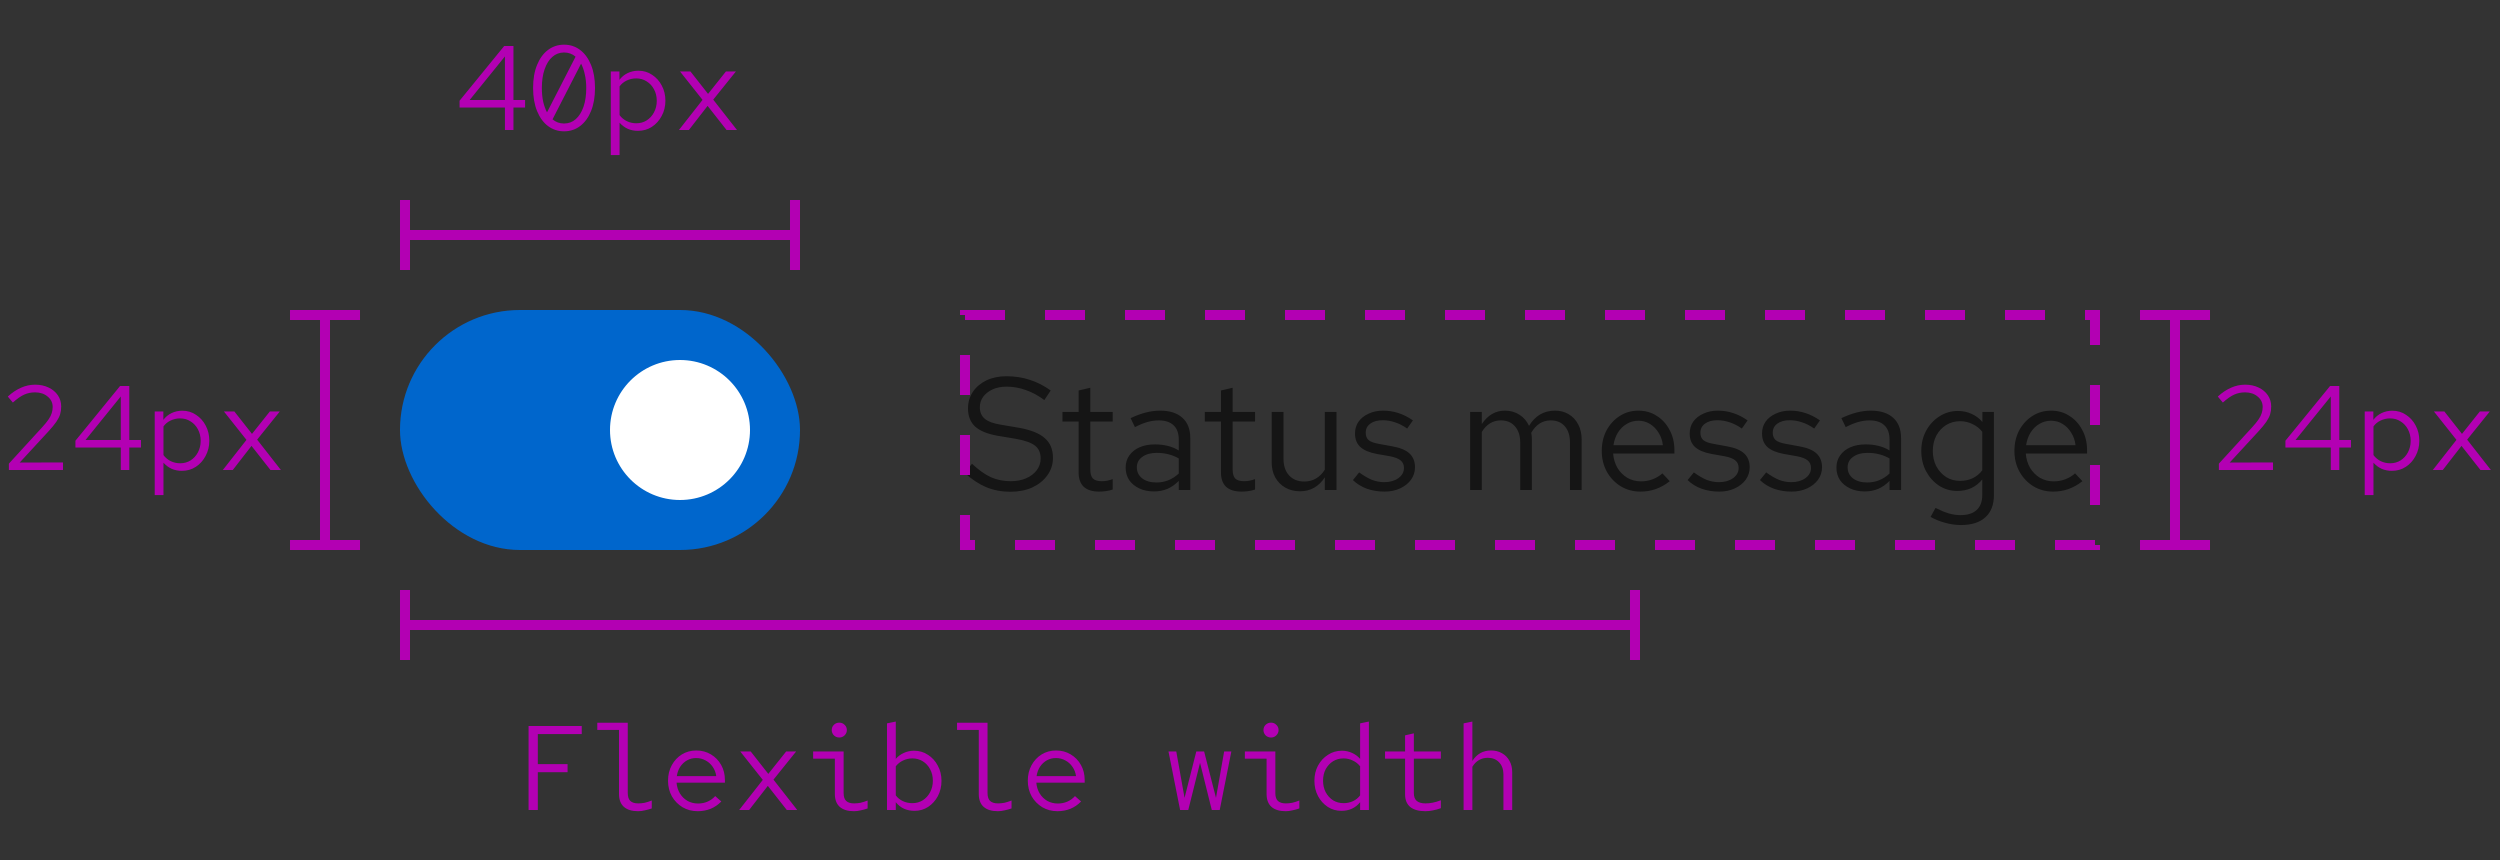 <svg width="250" height="86" viewBox="0 0 250 86" fill="none" xmlns="http://www.w3.org/2000/svg">
<rect x="0" y="0" width="250" height="86" fill="#333333" stroke="none"/>
<path d="M52.857 81V72.6H58.173V73.404H53.781V76.416H56.757V77.22H53.781V81H52.857ZM63.808 81.12C63.192 81.12 62.72 80.976 62.392 80.688C62.064 80.4 61.9 79.968 61.9 79.392V72.996H59.728V72.276H62.776V79.308C62.776 79.676 62.864 79.94 63.04 80.1C63.216 80.26 63.476 80.34 63.82 80.34C64.028 80.34 64.24 80.32 64.456 80.28C64.672 80.232 64.912 80.156 65.176 80.052V80.844C64.944 80.924 64.712 80.988 64.48 81.036C64.256 81.092 64.032 81.12 63.808 81.12ZM69.767 81.12C69.207 81.12 68.703 80.988 68.255 80.724C67.807 80.452 67.451 80.088 67.187 79.632C66.931 79.168 66.803 78.648 66.803 78.072C66.803 77.496 66.927 76.98 67.175 76.524C67.423 76.068 67.759 75.708 68.183 75.444C68.615 75.18 69.095 75.048 69.623 75.048C70.175 75.048 70.667 75.18 71.099 75.444C71.531 75.7 71.871 76.052 72.119 76.5C72.367 76.94 72.491 77.44 72.491 78V78.264H67.655C67.687 78.664 67.799 79.024 67.991 79.344C68.183 79.656 68.435 79.904 68.747 80.088C69.067 80.264 69.419 80.352 69.803 80.352C70.147 80.352 70.467 80.288 70.763 80.16C71.067 80.024 71.319 79.84 71.519 79.608L72.131 80.148C71.819 80.468 71.463 80.712 71.063 80.88C70.663 81.04 70.231 81.12 69.767 81.12ZM67.679 77.616H71.627C71.579 77.264 71.459 76.952 71.267 76.68C71.083 76.408 70.847 76.196 70.559 76.044C70.279 75.884 69.963 75.804 69.611 75.804C69.283 75.804 68.983 75.88 68.711 76.032C68.439 76.184 68.211 76.396 68.027 76.668C67.851 76.94 67.735 77.256 67.679 77.616ZM73.915 81L76.279 77.988L74.023 75.144H75.067L76.831 77.388L78.619 75.144H79.615L77.347 77.964L79.723 81H78.679L76.783 78.588L74.911 81H73.915ZM83.93 73.752C83.722 73.752 83.542 73.68 83.39 73.536C83.246 73.384 83.174 73.208 83.174 73.008C83.174 72.8 83.246 72.624 83.39 72.48C83.542 72.336 83.722 72.264 83.93 72.264C84.138 72.264 84.314 72.336 84.458 72.48C84.61 72.624 84.686 72.8 84.686 73.008C84.686 73.208 84.61 73.384 84.458 73.536C84.314 73.68 84.138 73.752 83.93 73.752ZM85.394 81.12C84.778 81.12 84.306 80.976 83.978 80.688C83.65 80.4 83.486 79.968 83.486 79.392V75.864H81.314V75.144H84.362V79.308C84.362 79.676 84.45 79.94 84.626 80.1C84.802 80.26 85.062 80.34 85.406 80.34C85.614 80.34 85.826 80.32 86.042 80.28C86.258 80.232 86.498 80.156 86.762 80.052V80.844C86.53 80.924 86.298 80.988 86.066 81.036C85.842 81.092 85.618 81.12 85.394 81.12ZM88.701 81V72.336L89.577 72.156V75.888C89.809 75.624 90.081 75.424 90.393 75.288C90.705 75.144 91.041 75.072 91.401 75.072C91.921 75.072 92.385 75.208 92.793 75.48C93.209 75.744 93.537 76.104 93.777 76.56C94.025 77.008 94.149 77.516 94.149 78.084C94.149 78.644 94.029 79.152 93.789 79.608C93.549 80.056 93.225 80.416 92.817 80.688C92.417 80.952 91.961 81.084 91.449 81.084C91.065 81.084 90.713 81.012 90.393 80.868C90.073 80.716 89.801 80.5 89.577 80.22V81H88.701ZM91.233 80.316C91.625 80.316 91.973 80.22 92.277 80.028C92.589 79.828 92.833 79.56 93.009 79.224C93.193 78.88 93.285 78.496 93.285 78.072C93.285 77.64 93.193 77.256 93.009 76.92C92.833 76.584 92.589 76.32 92.277 76.128C91.973 75.936 91.625 75.84 91.233 75.84C90.905 75.84 90.593 75.912 90.297 76.056C90.009 76.192 89.769 76.384 89.577 76.632V79.536C89.761 79.784 89.997 79.976 90.285 80.112C90.573 80.248 90.889 80.316 91.233 80.316ZM99.785 81.12C99.169 81.12 98.697 80.976 98.369 80.688C98.041 80.4 97.877 79.968 97.877 79.392V72.996H95.705V72.276H98.753V79.308C98.753 79.676 98.841 79.94 99.017 80.1C99.193 80.26 99.453 80.34 99.797 80.34C100.005 80.34 100.217 80.32 100.433 80.28C100.649 80.232 100.889 80.156 101.153 80.052V80.844C100.921 80.924 100.689 80.988 100.457 81.036C100.233 81.092 100.009 81.12 99.785 81.12ZM105.744 81.12C105.184 81.12 104.68 80.988 104.232 80.724C103.784 80.452 103.428 80.088 103.164 79.632C102.908 79.168 102.78 78.648 102.78 78.072C102.78 77.496 102.904 76.98 103.152 76.524C103.4 76.068 103.736 75.708 104.16 75.444C104.592 75.18 105.072 75.048 105.6 75.048C106.152 75.048 106.644 75.18 107.076 75.444C107.508 75.7 107.848 76.052 108.096 76.5C108.344 76.94 108.468 77.44 108.468 78V78.264H103.632C103.664 78.664 103.776 79.024 103.968 79.344C104.16 79.656 104.412 79.904 104.724 80.088C105.044 80.264 105.396 80.352 105.78 80.352C106.124 80.352 106.444 80.288 106.74 80.16C107.044 80.024 107.296 79.84 107.496 79.608L108.108 80.148C107.796 80.468 107.44 80.712 107.04 80.88C106.64 81.04 106.208 81.12 105.744 81.12ZM103.656 77.616H107.604C107.556 77.264 107.436 76.952 107.244 76.68C107.06 76.408 106.824 76.196 106.536 76.044C106.256 75.884 105.94 75.804 105.588 75.804C105.26 75.804 104.96 75.88 104.688 76.032C104.416 76.184 104.188 76.396 104.004 76.668C103.828 76.94 103.712 77.256 103.656 77.616ZM118.011 81L116.847 75.144H117.627L118.455 79.788L119.631 75.144H120.411L121.599 79.788L122.415 75.144H123.135L121.971 81H121.179L120.003 76.284L118.827 81H118.011ZM127.102 73.752C126.894 73.752 126.714 73.68 126.562 73.536C126.418 73.384 126.346 73.208 126.346 73.008C126.346 72.8 126.418 72.624 126.562 72.48C126.714 72.336 126.894 72.264 127.102 72.264C127.31 72.264 127.486 72.336 127.63 72.48C127.782 72.624 127.858 72.8 127.858 73.008C127.858 73.208 127.782 73.384 127.63 73.536C127.486 73.68 127.31 73.752 127.102 73.752ZM128.566 81.12C127.95 81.12 127.478 80.976 127.15 80.688C126.822 80.4 126.658 79.968 126.658 79.392V75.864H124.486V75.144H127.534V79.308C127.534 79.676 127.622 79.94 127.798 80.1C127.974 80.26 128.234 80.34 128.578 80.34C128.786 80.34 128.998 80.32 129.214 80.28C129.43 80.232 129.67 80.156 129.934 80.052V80.844C129.702 80.924 129.47 80.988 129.238 81.036C129.014 81.092 128.79 81.12 128.566 81.12ZM134.141 81.084C133.637 81.084 133.181 80.952 132.773 80.688C132.365 80.416 132.041 80.056 131.801 79.608C131.561 79.152 131.441 78.644 131.441 78.084C131.441 77.516 131.561 77.008 131.801 76.56C132.049 76.104 132.381 75.744 132.797 75.48C133.213 75.208 133.677 75.072 134.189 75.072C134.549 75.072 134.885 75.144 135.197 75.288C135.509 75.424 135.781 75.624 136.013 75.888V72.336L136.889 72.156V81H136.013V80.22C135.789 80.5 135.517 80.716 135.197 80.868C134.877 81.012 134.525 81.084 134.141 81.084ZM134.357 80.316C134.701 80.316 135.017 80.248 135.305 80.112C135.593 79.976 135.829 79.784 136.013 79.536V76.632C135.821 76.384 135.577 76.192 135.281 76.056C134.993 75.912 134.685 75.84 134.357 75.84C133.965 75.84 133.613 75.936 133.301 76.128C132.997 76.32 132.753 76.584 132.569 76.92C132.393 77.256 132.305 77.64 132.305 78.072C132.305 78.496 132.393 78.88 132.569 79.224C132.753 79.56 132.997 79.828 133.301 80.028C133.613 80.22 133.965 80.316 134.357 80.316ZM142.537 81.12C141.881 81.12 141.377 80.98 141.025 80.7C140.681 80.412 140.509 79.996 140.509 79.452V75.864H138.505V75.144H140.509V73.536L141.385 73.332V75.144H144.085V75.864H141.385V79.308C141.385 79.676 141.485 79.94 141.685 80.1C141.885 80.26 142.173 80.34 142.549 80.34C142.781 80.34 143.021 80.316 143.269 80.268C143.517 80.22 143.789 80.14 144.085 80.028V80.82C143.821 80.916 143.561 80.988 143.305 81.036C143.049 81.092 142.793 81.12 142.537 81.12ZM146.36 81V72.336L147.236 72.156V76.092C147.684 75.396 148.304 75.048 149.096 75.048C149.52 75.048 149.888 75.14 150.2 75.324C150.52 75.5 150.768 75.752 150.944 76.08C151.128 76.4 151.22 76.776 151.22 77.208V81H150.344V77.46C150.344 76.94 150.2 76.532 149.912 76.236C149.632 75.932 149.252 75.78 148.772 75.78C148.452 75.78 148.16 75.856 147.896 76.008C147.632 76.16 147.412 76.384 147.236 76.68V81H146.36Z" fill="#B300B3"/>
<rect x="163" y="59" width="1" height="7" fill="#B300B3"/>
<rect x="40" y="62" width="124" height="1" fill="#B300B3"/>
<rect x="40" y="59" width="1" height="7" fill="#B300B3"/>
<path d="M221.888 47V46.364L225.248 42.692C225.512 42.404 225.716 42.152 225.86 41.936C226.012 41.712 226.116 41.504 226.172 41.312C226.236 41.12 226.268 40.916 226.268 40.7C226.268 40.276 226.1 39.928 225.764 39.656C225.436 39.376 225.016 39.236 224.504 39.236C224.112 39.236 223.748 39.312 223.412 39.464C223.076 39.616 222.7 39.88 222.284 40.256L221.78 39.656C222.22 39.256 222.664 38.96 223.112 38.768C223.56 38.568 224.028 38.468 224.516 38.468C225.02 38.468 225.468 38.564 225.86 38.756C226.252 38.94 226.56 39.196 226.784 39.524C227.008 39.852 227.12 40.228 227.12 40.652C227.12 40.932 227.084 41.192 227.012 41.432C226.94 41.664 226.812 41.916 226.628 42.188C226.444 42.452 226.18 42.772 225.836 43.148L222.968 46.256L227.3 46.244V47H221.888ZM233.079 47V44.756H228.543V44.072L233.007 38.6H233.931V44H235.095V44.756H233.931V47H233.079ZM229.551 44H233.079V39.644L229.551 44ZM236.471 49.508V41.144H237.335V41.984C237.559 41.688 237.831 41.464 238.151 41.312C238.479 41.152 238.839 41.072 239.231 41.072C239.743 41.072 240.199 41.208 240.599 41.48C241.007 41.744 241.331 42.104 241.571 42.56C241.811 43.008 241.931 43.512 241.931 44.072C241.931 44.632 241.807 45.14 241.559 45.596C241.319 46.052 240.991 46.416 240.575 46.688C240.167 46.952 239.703 47.084 239.183 47.084C238.815 47.084 238.475 47.016 238.163 46.88C237.851 46.736 237.579 46.532 237.347 46.268V49.508H236.471ZM239.015 46.328C239.407 46.328 239.755 46.232 240.059 46.04C240.371 45.84 240.615 45.572 240.791 45.236C240.975 44.892 241.067 44.508 241.067 44.084C241.067 43.652 240.975 43.268 240.791 42.932C240.615 42.596 240.371 42.332 240.059 42.14C239.755 41.94 239.407 41.84 239.015 41.84C238.671 41.84 238.351 41.912 238.055 42.056C237.767 42.192 237.531 42.388 237.347 42.644V45.512C237.539 45.768 237.779 45.968 238.067 46.112C238.363 46.256 238.679 46.328 239.015 46.328ZM243.282 47L245.646 43.988L243.39 41.144H244.434L246.198 43.388L247.986 41.144H248.982L246.714 43.964L249.09 47H248.046L246.15 44.588L244.278 47H243.282Z" fill="#B300B3"/>
<rect x="214" y="54" width="7" height="1" fill="#B300B3"/>
<rect x="217" y="31" width="1" height="24" fill="#B300B3"/>
<rect x="214" y="31" width="7" height="1" fill="#B300B3"/>
<rect x="40" y="31" width="40" height="24" rx="12" fill="#0066CC"/>
<circle cx="68" cy="43" r="7" fill="white"/>
<path d="M101.04 49.176C100.165 49.176 99.355 49.021 98.608 48.712C97.861 48.392 97.141 47.912 96.448 47.272L97.2 46.376C97.872 47.005 98.501 47.453 99.088 47.72C99.685 47.987 100.347 48.12 101.072 48.12C101.648 48.12 102.16 48.024 102.608 47.832C103.067 47.629 103.424 47.357 103.68 47.016C103.936 46.675 104.064 46.285 104.064 45.848C104.064 45.283 103.877 44.856 103.504 44.568C103.131 44.269 102.485 44.04 101.568 43.88L99.76 43.576C98.736 43.395 97.984 43.085 97.504 42.648C97.035 42.2 96.8 41.603 96.8 40.856C96.8 40.227 96.96 39.672 97.28 39.192C97.611 38.701 98.064 38.317 98.64 38.04C99.216 37.763 99.883 37.624 100.64 37.624C101.472 37.624 102.245 37.741 102.96 37.976C103.675 38.2 104.379 38.557 105.072 39.048L104.432 40.008C103.856 39.571 103.248 39.24 102.608 39.016C101.968 38.781 101.317 38.664 100.656 38.664C100.133 38.664 99.669 38.755 99.264 38.936C98.869 39.117 98.555 39.363 98.32 39.672C98.096 39.981 97.984 40.333 97.984 40.728C97.984 41.219 98.149 41.603 98.48 41.88C98.811 42.157 99.349 42.355 100.096 42.472L101.888 42.776C103.083 42.989 103.947 43.336 104.48 43.816C105.024 44.285 105.296 44.941 105.296 45.784C105.296 46.435 105.109 47.016 104.736 47.528C104.373 48.04 103.872 48.445 103.232 48.744C102.592 49.032 101.861 49.176 101.04 49.176ZM109.91 49.16C109.238 49.16 108.726 49 108.374 48.68C108.033 48.349 107.862 47.875 107.862 47.256V42.152H106.246V41.192H107.862V39.048L109.03 38.776V41.192H111.27V42.152H109.03V46.952C109.03 47.368 109.116 47.667 109.286 47.848C109.468 48.029 109.761 48.12 110.166 48.12C110.369 48.12 110.55 48.104 110.71 48.072C110.87 48.04 111.057 47.987 111.27 47.912V48.952C111.057 49.027 110.833 49.08 110.598 49.112C110.364 49.144 110.134 49.16 109.91 49.16ZM115.397 49.144C114.843 49.144 114.352 49.043 113.925 48.84C113.499 48.637 113.163 48.36 112.917 48.008C112.683 47.645 112.565 47.229 112.565 46.76C112.565 46.291 112.688 45.885 112.933 45.544C113.179 45.192 113.52 44.92 113.957 44.728C114.395 44.536 114.907 44.44 115.493 44.44C115.941 44.44 116.363 44.488 116.757 44.584C117.163 44.68 117.536 44.835 117.877 45.048V43.976C117.877 43.336 117.707 42.856 117.365 42.536C117.024 42.205 116.523 42.04 115.861 42.04C115.499 42.04 115.125 42.093 114.741 42.2C114.368 42.307 113.952 42.477 113.493 42.712L113.061 41.816C114.107 41.315 115.088 41.064 116.005 41.064C116.976 41.064 117.723 41.304 118.245 41.784C118.768 42.253 119.029 42.931 119.029 43.816V49H117.877V48.088C117.536 48.44 117.157 48.707 116.741 48.888C116.325 49.059 115.877 49.144 115.397 49.144ZM113.685 46.728C113.685 47.187 113.861 47.555 114.213 47.832C114.576 48.109 115.051 48.248 115.637 48.248C116.075 48.248 116.475 48.173 116.837 48.024C117.211 47.875 117.557 47.651 117.877 47.352V45.848C117.547 45.656 117.205 45.517 116.853 45.432C116.501 45.336 116.107 45.288 115.669 45.288C115.072 45.288 114.592 45.421 114.229 45.688C113.867 45.944 113.685 46.291 113.685 46.728ZM124.145 49.16C123.473 49.16 122.961 49 122.609 48.68C122.267 48.349 122.097 47.875 122.097 47.256V42.152H120.481V41.192H122.097V39.048L123.265 38.776V41.192H125.505V42.152H123.265V46.952C123.265 47.368 123.35 47.667 123.521 47.848C123.702 48.029 123.995 48.12 124.401 48.12C124.603 48.12 124.785 48.104 124.945 48.072C125.105 48.04 125.291 47.987 125.505 47.912V48.952C125.291 49.027 125.067 49.08 124.833 49.112C124.598 49.144 124.369 49.16 124.145 49.16ZM130 49.128C129.445 49.128 128.954 49.005 128.528 48.76C128.101 48.515 127.765 48.173 127.52 47.736C127.285 47.299 127.168 46.797 127.168 46.232V41.192H128.352V45.896C128.352 46.589 128.538 47.139 128.912 47.544C129.285 47.949 129.792 48.152 130.432 48.152C130.869 48.152 131.258 48.051 131.6 47.848C131.952 47.645 132.245 47.352 132.48 46.968V41.192H133.648V49H132.48V47.736C132.181 48.195 131.824 48.541 131.408 48.776C131.002 49.011 130.533 49.128 130 49.128ZM138.46 49.16C137.82 49.16 137.228 49.064 136.684 48.872C136.14 48.669 135.676 48.381 135.292 48.008L135.916 47.24C136.385 47.581 136.817 47.832 137.212 47.992C137.606 48.141 138.012 48.216 138.428 48.216C138.993 48.216 139.462 48.083 139.836 47.816C140.209 47.549 140.396 47.208 140.396 46.792C140.396 46.472 140.284 46.221 140.06 46.04C139.846 45.859 139.489 45.72 138.988 45.624L137.708 45.4C136.95 45.261 136.39 45.027 136.028 44.696C135.676 44.365 135.5 43.917 135.5 43.352C135.5 42.904 135.617 42.509 135.852 42.168C136.097 41.827 136.433 41.56 136.86 41.368C137.286 41.165 137.772 41.064 138.316 41.064C138.849 41.064 139.356 41.144 139.836 41.304C140.316 41.453 140.801 41.699 141.292 42.04L140.716 42.856C140.31 42.568 139.905 42.36 139.5 42.232C139.094 42.093 138.684 42.024 138.268 42.024C137.756 42.024 137.345 42.136 137.036 42.36C136.726 42.584 136.572 42.888 136.572 43.272C136.572 43.592 136.668 43.837 136.86 44.008C137.062 44.179 137.414 44.307 137.916 44.392L139.228 44.632C140.017 44.771 140.593 45.011 140.956 45.352C141.318 45.693 141.5 46.152 141.5 46.728C141.5 47.187 141.366 47.603 141.1 47.976C140.833 48.339 140.47 48.627 140.012 48.84C139.553 49.053 139.036 49.16 138.46 49.16ZM147.013 49V41.192H148.181V42.408C148.479 41.96 148.821 41.624 149.205 41.4C149.589 41.176 150.021 41.064 150.501 41.064C151.055 41.064 151.541 41.203 151.957 41.48C152.373 41.747 152.687 42.115 152.901 42.584C153.21 42.083 153.578 41.704 154.005 41.448C154.442 41.192 154.943 41.064 155.509 41.064C156.031 41.064 156.49 41.187 156.885 41.432C157.29 41.677 157.605 42.019 157.829 42.456C158.053 42.883 158.165 43.384 158.165 43.96V49H156.997V44.248C156.997 43.565 156.826 43.027 156.485 42.632C156.143 42.237 155.674 42.04 155.077 42.04C154.671 42.04 154.303 42.141 153.973 42.344C153.653 42.547 153.37 42.856 153.125 43.272C153.146 43.379 153.162 43.491 153.173 43.608C153.183 43.725 153.189 43.843 153.189 43.96V49H152.021V44.248C152.021 43.565 151.845 43.027 151.493 42.632C151.151 42.237 150.682 42.04 150.085 42.04C149.285 42.04 148.65 42.424 148.181 43.192V49H147.013ZM164.048 49.16C163.323 49.16 162.667 48.984 162.08 48.632C161.493 48.269 161.029 47.784 160.688 47.176C160.347 46.557 160.176 45.864 160.176 45.096C160.176 44.328 160.336 43.64 160.656 43.032C160.987 42.424 161.429 41.944 161.984 41.592C162.539 41.24 163.157 41.064 163.84 41.064C164.533 41.064 165.147 41.24 165.68 41.592C166.224 41.933 166.651 42.403 166.96 43C167.28 43.587 167.44 44.253 167.44 45V45.352H161.312C161.355 45.885 161.499 46.365 161.744 46.792C162 47.208 162.331 47.539 162.736 47.784C163.152 48.019 163.605 48.136 164.096 48.136C164.501 48.136 164.891 48.067 165.264 47.928C165.648 47.779 165.973 47.581 166.24 47.336L166.976 48.12C166.528 48.472 166.064 48.733 165.584 48.904C165.104 49.075 164.592 49.16 164.048 49.16ZM161.344 44.52H166.288C166.235 44.051 166.091 43.635 165.856 43.272C165.632 42.899 165.344 42.605 164.992 42.392C164.651 42.179 164.267 42.072 163.84 42.072C163.413 42.072 163.024 42.179 162.672 42.392C162.32 42.595 162.027 42.883 161.792 43.256C161.568 43.619 161.419 44.04 161.344 44.52ZM171.929 49.16C171.289 49.16 170.697 49.064 170.153 48.872C169.609 48.669 169.145 48.381 168.761 48.008L169.385 47.24C169.854 47.581 170.286 47.832 170.681 47.992C171.075 48.141 171.481 48.216 171.897 48.216C172.462 48.216 172.931 48.083 173.305 47.816C173.678 47.549 173.865 47.208 173.865 46.792C173.865 46.472 173.753 46.221 173.529 46.04C173.315 45.859 172.958 45.72 172.457 45.624L171.177 45.4C170.419 45.261 169.859 45.027 169.497 44.696C169.145 44.365 168.969 43.917 168.969 43.352C168.969 42.904 169.086 42.509 169.321 42.168C169.566 41.827 169.902 41.56 170.329 41.368C170.755 41.165 171.241 41.064 171.785 41.064C172.318 41.064 172.825 41.144 173.305 41.304C173.785 41.453 174.27 41.699 174.761 42.04L174.185 42.856C173.779 42.568 173.374 42.36 172.969 42.232C172.563 42.093 172.153 42.024 171.737 42.024C171.225 42.024 170.814 42.136 170.505 42.36C170.195 42.584 170.041 42.888 170.041 43.272C170.041 43.592 170.137 43.837 170.329 44.008C170.531 44.179 170.883 44.307 171.385 44.392L172.697 44.632C173.486 44.771 174.062 45.011 174.425 45.352C174.787 45.693 174.969 46.152 174.969 46.728C174.969 47.187 174.835 47.603 174.569 47.976C174.302 48.339 173.939 48.627 173.481 48.84C173.022 49.053 172.505 49.16 171.929 49.16ZM179.163 49.16C178.523 49.16 177.931 49.064 177.387 48.872C176.843 48.669 176.379 48.381 175.995 48.008L176.619 47.24C177.088 47.581 177.52 47.832 177.915 47.992C178.31 48.141 178.715 48.216 179.131 48.216C179.696 48.216 180.166 48.083 180.539 47.816C180.912 47.549 181.099 47.208 181.099 46.792C181.099 46.472 180.987 46.221 180.763 46.04C180.55 45.859 180.192 45.72 179.691 45.624L178.411 45.4C177.654 45.261 177.094 45.027 176.731 44.696C176.379 44.365 176.203 43.917 176.203 43.352C176.203 42.904 176.32 42.509 176.555 42.168C176.8 41.827 177.136 41.56 177.563 41.368C177.99 41.165 178.475 41.064 179.019 41.064C179.552 41.064 180.059 41.144 180.539 41.304C181.019 41.453 181.504 41.699 181.995 42.04L181.419 42.856C181.014 42.568 180.608 42.36 180.203 42.232C179.798 42.093 179.387 42.024 178.971 42.024C178.459 42.024 178.048 42.136 177.739 42.36C177.43 42.584 177.275 42.888 177.275 43.272C177.275 43.592 177.371 43.837 177.563 44.008C177.766 44.179 178.118 44.307 178.619 44.392L179.931 44.632C180.72 44.771 181.296 45.011 181.659 45.352C182.022 45.693 182.203 46.152 182.203 46.728C182.203 47.187 182.07 47.603 181.803 47.976C181.536 48.339 181.174 48.627 180.715 48.84C180.256 49.053 179.739 49.16 179.163 49.16ZM186.475 49.144C185.921 49.144 185.43 49.043 185.003 48.84C184.577 48.637 184.241 48.36 183.995 48.008C183.761 47.645 183.643 47.229 183.643 46.76C183.643 46.291 183.766 45.885 184.011 45.544C184.257 45.192 184.598 44.92 185.035 44.728C185.473 44.536 185.985 44.44 186.571 44.44C187.019 44.44 187.441 44.488 187.835 44.584C188.241 44.68 188.614 44.835 188.955 45.048V43.976C188.955 43.336 188.785 42.856 188.443 42.536C188.102 42.205 187.601 42.04 186.939 42.04C186.577 42.04 186.203 42.093 185.819 42.2C185.446 42.307 185.03 42.477 184.571 42.712L184.139 41.816C185.185 41.315 186.166 41.064 187.083 41.064C188.054 41.064 188.801 41.304 189.323 41.784C189.846 42.253 190.107 42.931 190.107 43.816V49H188.955V48.088C188.614 48.44 188.235 48.707 187.819 48.888C187.403 49.059 186.955 49.144 186.475 49.144ZM184.763 46.728C184.763 47.187 184.939 47.555 185.291 47.832C185.654 48.109 186.129 48.248 186.715 48.248C187.153 48.248 187.553 48.173 187.915 48.024C188.289 47.875 188.635 47.651 188.955 47.352V45.848C188.625 45.656 188.283 45.517 187.931 45.432C187.579 45.336 187.185 45.288 186.747 45.288C186.15 45.288 185.67 45.421 185.307 45.688C184.945 45.944 184.763 46.291 184.763 46.728ZM196.097 52.504C195.575 52.504 195.047 52.429 194.513 52.28C193.991 52.141 193.505 51.944 193.057 51.688L193.553 50.792C194.033 51.037 194.471 51.219 194.865 51.336C195.26 51.453 195.655 51.512 196.049 51.512C196.764 51.512 197.303 51.341 197.665 51C198.039 50.659 198.225 50.163 198.225 49.512V47.944C197.927 48.317 197.564 48.605 197.137 48.808C196.711 49 196.241 49.096 195.729 49.096C195.057 49.096 194.449 48.92 193.905 48.568C193.361 48.205 192.929 47.725 192.609 47.128C192.289 46.52 192.129 45.843 192.129 45.096C192.129 44.349 192.289 43.677 192.609 43.08C192.94 42.472 193.383 41.992 193.937 41.64C194.492 41.277 195.111 41.096 195.793 41.096C196.284 41.096 196.737 41.192 197.153 41.384C197.569 41.565 197.932 41.837 198.241 42.2V41.192H199.393V49.496C199.393 50.467 199.111 51.208 198.545 51.72C197.98 52.243 197.164 52.504 196.097 52.504ZM196.017 48.088C196.476 48.088 196.897 47.997 197.281 47.816C197.665 47.624 197.98 47.363 198.225 47.032V43.176C197.969 42.845 197.644 42.589 197.249 42.408C196.865 42.216 196.455 42.12 196.017 42.12C195.495 42.12 195.025 42.248 194.609 42.504C194.204 42.76 193.879 43.112 193.633 43.56C193.399 44.008 193.281 44.52 193.281 45.096C193.281 45.661 193.399 46.173 193.633 46.632C193.879 47.08 194.204 47.437 194.609 47.704C195.025 47.96 195.495 48.088 196.017 48.088ZM205.314 49.16C204.588 49.16 203.932 48.984 203.346 48.632C202.759 48.269 202.295 47.784 201.954 47.176C201.612 46.557 201.442 45.864 201.442 45.096C201.442 44.328 201.602 43.64 201.922 43.032C202.252 42.424 202.695 41.944 203.25 41.592C203.804 41.24 204.423 41.064 205.106 41.064C205.799 41.064 206.412 41.24 206.946 41.592C207.49 41.933 207.916 42.403 208.226 43C208.546 43.587 208.706 44.253 208.706 45V45.352H202.578C202.62 45.885 202.764 46.365 203.01 46.792C203.266 47.208 203.596 47.539 204.002 47.784C204.418 48.019 204.871 48.136 205.362 48.136C205.767 48.136 206.156 48.067 206.53 47.928C206.914 47.779 207.239 47.581 207.506 47.336L208.242 48.12C207.794 48.472 207.33 48.733 206.85 48.904C206.37 49.075 205.858 49.16 205.314 49.16ZM202.61 44.52H207.554C207.5 44.051 207.356 43.635 207.122 43.272C206.898 42.899 206.61 42.605 206.258 42.392C205.916 42.179 205.532 42.072 205.106 42.072C204.679 42.072 204.29 42.179 203.938 42.392C203.586 42.595 203.292 42.883 203.058 43.256C202.834 43.619 202.684 44.04 202.61 44.52Z" fill="#151515"/>
<rect x="96.5" y="31.5" width="113" height="23" stroke="#B300B3" stroke-dasharray="4 4"/>
<rect x="29" y="54" width="7" height="1" fill="#B300B3"/>
<rect x="32" y="31" width="1" height="24" fill="#B300B3"/>
<rect x="29" y="31" width="7" height="1" fill="#B300B3"/>
<path d="M0.888 47V46.364L4.248 42.692C4.512 42.404 4.716 42.152 4.86 41.936C5.012 41.712 5.116 41.504 5.172 41.312C5.236 41.12 5.268 40.916 5.268 40.7C5.268 40.276 5.1 39.928 4.764 39.656C4.436 39.376 4.016 39.236 3.504 39.236C3.112 39.236 2.748 39.312 2.412 39.464C2.076 39.616 1.7 39.88 1.284 40.256L0.78 39.656C1.22 39.256 1.664 38.96 2.112 38.768C2.56 38.568 3.028 38.468 3.516 38.468C4.02 38.468 4.468 38.564 4.86 38.756C5.252 38.94 5.56 39.196 5.784 39.524C6.008 39.852 6.12 40.228 6.12 40.652C6.12 40.932 6.084 41.192 6.012 41.432C5.94 41.664 5.812 41.916 5.628 42.188C5.444 42.452 5.18 42.772 4.836 43.148L1.968 46.256L6.3 46.244V47H0.888ZM12.079 47V44.756H7.543V44.072L12.007 38.6H12.931V44H14.095V44.756H12.931V47H12.079ZM8.551 44H12.079V39.644L8.551 44ZM15.471 49.508V41.144H16.335V41.984C16.559 41.688 16.831 41.464 17.151 41.312C17.479 41.152 17.839 41.072 18.231 41.072C18.743 41.072 19.199 41.208 19.599 41.48C20.007 41.744 20.331 42.104 20.571 42.56C20.811 43.008 20.931 43.512 20.931 44.072C20.931 44.632 20.807 45.14 20.559 45.596C20.319 46.052 19.991 46.416 19.575 46.688C19.167 46.952 18.703 47.084 18.183 47.084C17.815 47.084 17.475 47.016 17.163 46.88C16.851 46.736 16.579 46.532 16.347 46.268V49.508H15.471ZM18.015 46.328C18.407 46.328 18.755 46.232 19.059 46.04C19.371 45.84 19.615 45.572 19.791 45.236C19.975 44.892 20.067 44.508 20.067 44.084C20.067 43.652 19.975 43.268 19.791 42.932C19.615 42.596 19.371 42.332 19.059 42.14C18.755 41.94 18.407 41.84 18.015 41.84C17.671 41.84 17.351 41.912 17.055 42.056C16.767 42.192 16.531 42.388 16.347 42.644V45.512C16.539 45.768 16.779 45.968 17.067 46.112C17.363 46.256 17.679 46.328 18.015 46.328ZM22.282 47L24.646 43.988L22.39 41.144H23.434L25.198 43.388L26.986 41.144H27.982L25.714 43.964L28.09 47H27.046L25.15 44.588L23.278 47H22.282Z" fill="#B300B3"/>
<rect x="79" y="20" width="1" height="7" fill="#B300B3"/>
<rect x="40" y="23" width="40" height="1" fill="#B300B3"/>
<rect x="40" y="20" width="1" height="7" fill="#B300B3"/>
<path d="M50.493 13V10.756H45.957V10.072L50.421 4.6H51.345V10H52.509V10.756H51.345V13H50.493ZM46.965 10H50.493V5.644L46.965 10ZM56.405 13.132C55.805 13.132 55.269 12.956 54.797 12.604C54.333 12.252 53.969 11.752 53.705 11.104C53.441 10.456 53.309 9.688 53.309 8.8C53.309 7.904 53.441 7.136 53.705 6.496C53.969 5.848 54.333 5.348 54.797 4.996C55.269 4.644 55.805 4.468 56.405 4.468C57.013 4.468 57.549 4.644 58.013 4.996C58.477 5.348 58.841 5.848 59.105 6.496C59.369 7.136 59.501 7.904 59.501 8.8C59.501 9.688 59.369 10.456 59.105 11.104C58.841 11.752 58.477 12.252 58.013 12.604C57.549 12.956 57.013 13.132 56.405 13.132ZM54.185 8.8C54.185 9.296 54.229 9.752 54.317 10.168C54.413 10.576 54.541 10.932 54.701 11.236L57.557 5.668C57.229 5.388 56.845 5.248 56.405 5.248C55.957 5.248 55.565 5.396 55.229 5.692C54.901 5.98 54.645 6.392 54.461 6.928C54.277 7.456 54.185 8.08 54.185 8.8ZM56.405 12.352C56.853 12.352 57.241 12.208 57.569 11.92C57.905 11.624 58.165 11.212 58.349 10.684C58.533 10.148 58.625 9.52 58.625 8.8C58.625 8.304 58.577 7.852 58.481 7.444C58.393 7.028 58.269 6.668 58.109 6.364L55.253 11.932C55.581 12.212 55.965 12.352 56.405 12.352ZM61.08 15.508V7.144H61.944V7.984C62.168 7.688 62.44 7.464 62.76 7.312C63.088 7.152 63.448 7.072 63.84 7.072C64.352 7.072 64.808 7.208 65.208 7.48C65.616 7.744 65.94 8.104 66.18 8.56C66.42 9.008 66.54 9.512 66.54 10.072C66.54 10.632 66.416 11.14 66.168 11.596C65.928 12.052 65.6 12.416 65.184 12.688C64.776 12.952 64.312 13.084 63.792 13.084C63.424 13.084 63.084 13.016 62.772 12.88C62.46 12.736 62.188 12.532 61.956 12.268V15.508H61.08ZM63.624 12.328C64.016 12.328 64.364 12.232 64.668 12.04C64.98 11.84 65.224 11.572 65.4 11.236C65.584 10.892 65.676 10.508 65.676 10.084C65.676 9.652 65.584 9.268 65.4 8.932C65.224 8.596 64.98 8.332 64.668 8.14C64.364 7.94 64.016 7.84 63.624 7.84C63.28 7.84 62.96 7.912 62.664 8.056C62.376 8.192 62.14 8.388 61.956 8.644V11.512C62.148 11.768 62.388 11.968 62.676 12.112C62.972 12.256 63.288 12.328 63.624 12.328ZM67.891 13L70.255 9.988L67.999 7.144H69.043L70.807 9.388L72.595 7.144H73.591L71.323 9.964L73.699 13H72.655L70.759 10.588L68.887 13H67.891Z" fill="#B300B3"/>
</svg>
